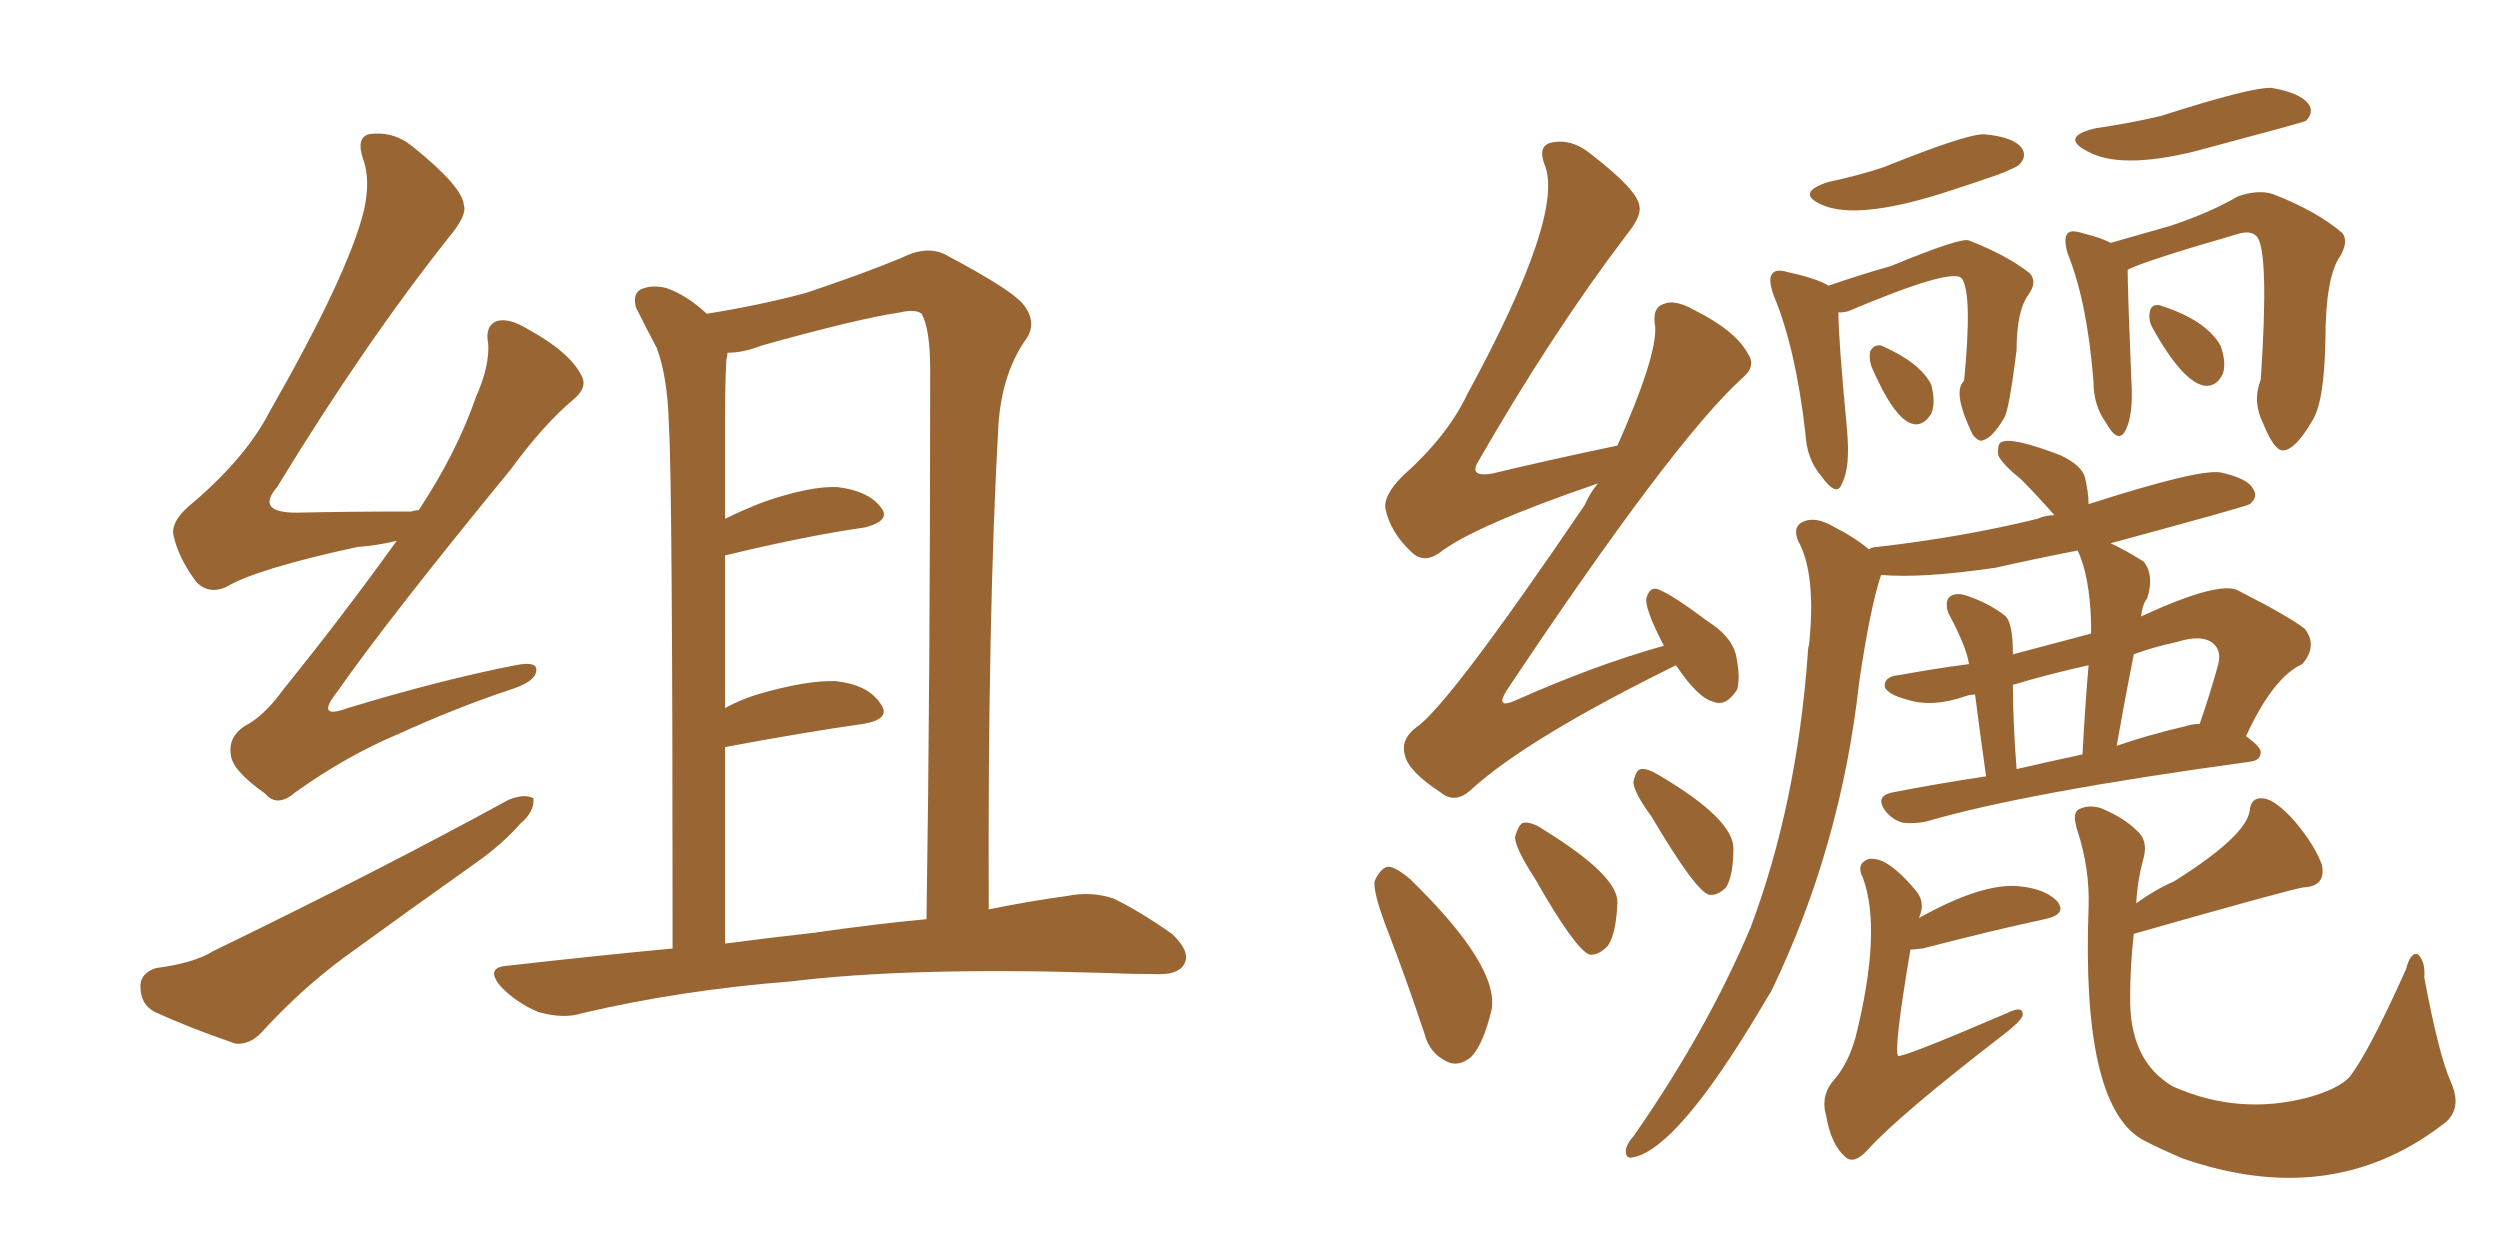 <svg xmlns="http://www.w3.org/2000/svg" xmlns:xlink="http://www.w3.org/1999/xlink" width="300" height="150"><path fill="#996633" padding="10" d="M47.61 64.89L47.61 64.89Q45.26 65.48 42.92 65.63L42.92 65.63Q30.76 68.26 27.10 70.46L27.10 70.46Q25.05 71.34 23.58 69.87L23.58 69.87Q21.39 66.94 20.80 64.16L20.80 64.16Q20.51 62.40 23.29 60.21L23.29 60.21Q29.59 54.79 32.37 49.37L32.37 49.37Q41.75 32.96 43.65 25.34L43.65 25.34Q44.53 21.53 43.51 18.90L43.51 18.90Q42.77 16.55 44.24 16.11L44.24 16.11Q47.17 15.67 49.51 17.58L49.51 17.58Q55.52 22.41 55.66 24.61L55.66 24.61Q56.10 25.78 53.91 28.42L53.91 28.42Q43.80 41.16 33.25 58.45L33.25 58.45Q30.62 61.52 35.60 61.52L35.60 61.52Q41.75 61.38 49.37 61.38L49.37 61.38Q49.80 61.23 50.24 61.23L50.24 61.23Q54.79 54.35 57.13 47.61L57.13 47.61Q58.74 43.95 58.59 41.31L58.59 41.31Q58.15 39.11 59.62 38.53L59.62 38.53Q61.08 38.09 63.43 39.55L63.43 39.55Q68.26 42.19 69.73 44.97L69.73 44.97Q70.61 46.44 68.85 47.90L68.85 47.90Q65.19 50.98 61.23 56.40L61.23 56.40Q46.58 74.27 40.43 83.06L40.43 83.06Q37.79 86.43 41.75 84.96L41.75 84.96Q52.88 81.59 61.82 79.83L61.82 79.83Q64.75 79.25 64.31 80.71L64.31 80.71Q64.01 81.88 61.23 82.76L61.23 82.76Q54.64 84.96 47.90 88.04L47.90 88.04Q41.60 90.67 35.45 95.07L35.45 95.07Q33.25 96.97 31.79 95.21L31.79 95.21Q27.83 92.43 27.69 90.53L27.69 90.53Q27.39 88.48 29.30 87.16L29.30 87.16Q31.64 85.99 33.98 82.76L33.98 82.76Q41.31 73.68 47.61 64.89ZM18.75 116.16L18.75 116.16Q23.29 115.58 25.63 114.11L25.63 114.11Q45.56 104.44 61.08 95.95L61.08 95.95Q62.99 95.21 64.01 95.80L64.01 95.80Q64.16 97.41 62.40 98.88L62.40 98.88Q60.35 101.22 57.28 103.42L57.28 103.42Q49.22 109.13 41.16 114.99L41.16 114.99Q36.04 118.80 31.49 123.78L31.49 123.78Q30.03 125.39 28.27 125.24L28.27 125.24Q22.71 123.34 18.60 121.44L18.60 121.44Q16.85 120.56 16.85 118.36L16.85 118.36Q16.85 116.75 18.75 116.16ZM80.71 113.82L80.71 113.82Q80.71 57.86 80.27 51.12L80.27 51.12Q80.13 45.26 78.81 41.75L78.81 41.75Q77.64 39.55 76.32 36.91L76.32 36.91Q75.88 35.30 76.90 34.72L76.90 34.72Q78.22 34.13 79.98 34.57L79.98 34.57Q82.47 35.45 84.81 37.65L84.81 37.65Q91.26 36.62 96.68 35.16L96.68 35.16Q103.71 32.81 108.25 30.91L108.25 30.91Q111.47 29.30 113.82 30.76L113.82 30.76Q121.29 34.72 122.75 36.47L122.75 36.47Q124.66 38.82 122.90 41.02L122.90 41.02Q120.26 44.97 119.82 50.83L119.82 50.83Q118.51 73.97 118.65 109.13L118.65 109.13Q123.63 108.11 128.03 107.52L128.03 107.52Q130.96 106.93 133.59 107.81L133.59 107.81Q136.67 109.28 140.63 112.06L140.63 112.06Q142.97 114.26 142.09 115.72L142.09 115.72Q141.36 117.04 138.57 116.89L138.57 116.89Q135.64 116.89 132.42 116.75L132.42 116.75Q109.13 116.02 94.92 117.77L94.92 117.77Q81.74 118.80 69.87 121.58L69.87 121.58Q67.68 122.31 64.60 121.44L64.60 121.44Q62.11 120.41 60.21 118.51L60.21 118.51Q58.01 116.02 61.08 115.87L61.08 115.87Q71.34 114.70 80.71 113.82ZM97.85 111.91L97.85 111.91L97.85 111.91Q104.88 110.89 111.18 110.30L111.18 110.30Q111.62 82.03 111.62 44.24L111.62 44.24Q111.62 39.55 110.60 37.65L110.60 37.65Q109.86 37.06 107.96 37.50L107.96 37.50Q102.98 38.23 91.41 41.46L91.41 41.46Q89.21 42.33 87.30 42.33L87.30 42.33Q87.30 42.63 87.16 43.21L87.16 43.21Q87.01 46.00 87.01 50.10L87.01 50.10Q87.01 55.96 87.01 62.26L87.01 62.26Q89.06 61.23 91.70 60.21L91.70 60.21Q97.27 58.30 100.49 58.45L100.49 58.45Q104.15 58.89 105.62 60.79L105.62 60.79Q107.08 62.40 103.86 63.28L103.86 63.28Q96.68 64.31 87.01 66.65L87.01 66.65Q87.01 75.29 87.01 84.96L87.01 84.96Q88.92 83.94 90.82 83.35L90.82 83.35Q96.83 81.59 100.34 81.74L100.34 81.74Q104.15 82.18 105.62 84.38L105.62 84.38Q107.08 86.28 103.56 86.87L103.56 86.87Q96.39 87.89 87.01 89.65L87.01 89.65Q87.01 100.78 87.01 113.23L87.01 113.23Q92.58 112.50 97.85 111.91ZM201.12 79.83L201.12 79.83Q183.25 88.62 176.51 94.78L176.51 94.78Q174.61 96.53 172.85 95.07L172.85 95.07Q169.04 92.58 168.60 90.67L168.60 90.67Q168.02 88.77 169.92 87.30L169.92 87.30Q173.73 84.81 190.14 60.64L190.14 60.64Q190.87 59.03 191.75 58.01L191.75 58.01Q176.81 63.13 172.71 66.36L172.71 66.36Q170.80 67.68 169.34 66.21L169.34 66.21Q166.85 63.87 166.26 61.08L166.26 61.08Q165.97 59.47 168.31 57.13L168.31 57.13Q173.73 52.29 176.07 47.31L176.07 47.31Q187.94 25.49 185.30 19.63L185.30 19.63Q184.57 17.58 186.04 17.14L186.04 17.14Q188.53 16.55 190.87 18.46L190.87 18.46Q196.58 22.85 196.73 24.76L196.73 24.76Q197.02 25.93 195.12 28.27L195.12 28.27Q186.33 39.84 177.39 55.37L177.39 55.37Q176.22 57.28 179.00 56.84L179.00 56.84Q185.74 55.22 194.09 53.47L194.09 53.47Q198.78 42.92 198.63 39.26L198.63 39.26Q198.19 36.91 199.66 36.47L199.66 36.47Q200.98 35.89 203.32 37.21L203.32 37.21Q208.30 39.70 209.77 42.48L209.77 42.48Q210.79 43.95 209.03 45.41L209.03 45.41Q200.68 53.03 180.76 82.91L180.76 82.91Q179.44 85.11 181.79 84.08L181.79 84.08Q191.31 79.83 199.66 77.49L199.66 77.49Q197.17 72.66 197.61 71.63L197.61 71.63Q198.05 70.31 199.07 70.75L199.07 70.75Q200.83 71.48 204.93 74.56L204.93 74.56Q207.71 76.32 208.30 78.52L208.30 78.52Q208.89 81.30 208.45 82.76L208.45 82.76Q207.13 84.81 205.66 84.23L205.66 84.23Q203.76 83.79 201.12 79.83ZM166.55 111.77L166.55 111.77Q164.79 107.23 164.94 105.76L164.94 105.76Q165.67 104.15 166.55 104.00L166.55 104.00Q167.43 104.00 169.19 105.47L169.19 105.47Q179.88 115.87 179.00 121.14L179.00 121.14Q177.98 125.39 176.51 126.86L176.51 126.86Q175.05 128.03 173.73 127.44L173.73 127.44Q171.53 126.42 170.95 124.07L170.95 124.07Q168.75 117.48 166.55 111.77ZM184.13 105.32L184.13 105.32Q181.93 101.95 181.79 100.49L181.79 100.49Q182.23 98.88 182.81 98.73L182.81 98.73Q183.84 98.58 185.30 99.61L185.30 99.61Q194.09 105.03 194.09 108.25L194.09 108.25Q193.95 112.06 192.92 113.53L192.92 113.53Q191.75 114.70 190.72 114.55L190.72 114.55Q188.96 113.82 184.13 105.32ZM198.19 98.00L198.19 98.00Q196.14 95.21 196.00 93.90L196.00 93.90Q196.29 92.43 196.88 92.29L196.88 92.29Q197.61 92.14 199.07 93.02L199.07 93.02Q208.01 98.29 208.01 101.81L208.01 101.81Q208.01 105.03 207.13 106.49L207.13 106.49Q206.10 107.52 205.08 107.37L205.08 107.37Q203.47 106.93 198.19 98.00ZM219.43 21.83L219.43 21.83Q222.95 21.09 226.03 20.07L226.03 20.07Q235.84 16.11 238.04 16.11L238.04 16.11Q241.55 16.41 242.58 17.72L242.58 17.72Q243.31 18.75 242.29 19.78L242.29 19.78Q241.99 20.07 239.79 20.95L239.79 20.95Q235.99 22.27 232.76 23.29L232.76 23.29Q222.80 26.37 218.70 24.61L218.70 24.61Q215.33 23.14 219.43 21.83ZM220.61 37.50L220.61 37.50Q220.61 40.72 221.63 51.42L221.63 51.42Q222.07 56.10 221.04 58.01L221.04 58.01Q220.46 59.77 218.55 57.13L218.55 57.13Q216.80 55.08 216.65 52.00L216.65 52.00Q215.48 41.75 212.84 35.45L212.84 35.45Q212.11 33.40 212.70 32.81L212.70 32.81Q213.13 32.23 214.60 32.67L214.60 32.67Q217.97 33.40 219.43 34.28L219.43 34.28Q223.24 32.96 226.90 31.93L226.90 31.93Q235.40 28.42 236.28 28.86L236.28 28.86Q240.82 30.62 243.60 32.81L243.60 32.81Q244.48 33.84 243.46 35.30L243.46 35.30Q241.99 37.21 241.99 42.04L241.99 42.04Q241.11 49.07 240.53 50.10L240.53 50.10Q238.92 52.88 237.60 52.88L237.60 52.88Q237.16 52.73 236.72 52.15L236.72 52.15Q234.23 47.02 235.69 45.70L235.69 45.70Q236.72 35.16 235.40 33.40L235.40 33.40Q234.23 32.08 221.78 37.35L221.78 37.35Q221.19 37.50 220.61 37.50ZM224.56 43.95L224.56 43.95Q224.27 43.07 224.41 42.19L224.41 42.19Q224.85 41.31 225.73 41.46L225.73 41.46Q230.42 43.51 231.74 46.14L231.74 46.14Q232.32 48.34 231.74 49.66L231.74 49.66Q230.71 51.27 229.39 50.83L229.39 50.83Q227.20 50.10 224.56 43.95ZM251.51 15.38L251.51 15.38Q255.62 14.79 259.28 13.92L259.28 13.92Q270.26 10.40 272.61 10.55L272.61 10.55Q275.98 11.13 277.00 12.45L277.00 12.45Q277.73 13.48 276.71 14.50L276.71 14.50Q276.56 14.65 263.38 18.16L263.38 18.16Q254.44 20.36 250.49 18.16L250.49 18.16Q247.12 16.41 251.51 15.38ZM255.32 32.37L255.32 32.37Q255.32 34.86 255.76 45.56L255.76 45.56Q256.05 49.80 255.03 51.71L255.03 51.71Q254.15 53.32 252.69 50.68L252.69 50.68Q251.22 48.63 251.22 45.85L251.22 45.85Q250.49 36.33 248.14 30.47L248.14 30.47Q247.56 28.56 248.14 27.98L248.14 27.98Q248.58 27.54 249.90 27.98L249.90 27.98Q252.25 28.56 253.27 29.15L253.27 29.15Q256.79 28.13 260.45 27.10L260.45 27.10Q265.28 25.49 268.51 23.58L268.51 23.58Q271.00 22.71 272.75 23.29L272.75 23.29Q278.03 25.34 281.10 27.98L281.10 27.98Q281.84 29.00 280.81 30.76L280.81 30.76Q279.05 33.25 279.05 40.87L279.05 40.87Q278.91 48.34 277.44 50.54L277.44 50.54Q275.39 54.05 273.93 54.05L273.93 54.05Q272.90 54.05 271.58 50.83L271.58 50.83Q270.26 48.19 271.29 45.56L271.29 45.56Q272.31 30.32 270.85 28.42L270.85 28.42Q270.12 27.54 268.36 28.13L268.36 28.13Q257.23 31.35 255.32 32.37ZM258.25 39.26L258.25 39.26Q257.81 38.38 257.96 37.50L257.96 37.50Q258.11 36.47 259.13 36.62L259.13 36.62Q264.70 38.38 266.46 41.46L266.46 41.46Q267.19 43.51 266.75 44.82L266.75 44.82Q266.02 46.44 264.55 46.29L264.55 46.29Q261.91 45.85 258.25 39.26ZM238.33 93.16L238.33 93.16Q237.45 86.87 237.01 83.35L237.01 83.35Q236.43 83.35 235.99 83.50L235.99 83.50Q231.88 84.96 228.81 83.94L228.81 83.94Q226.61 83.35 226.17 82.47L226.17 82.47Q226.03 81.15 227.93 81.01L227.93 81.01Q231.88 80.27 236.28 79.69L236.28 79.69Q235.99 77.64 233.79 73.54L233.79 73.54Q233.35 72.22 233.94 71.63L233.94 71.63Q234.67 71.04 235.99 71.48L235.99 71.48Q238.62 72.36 240.53 73.83L240.53 73.83Q241.55 74.56 241.55 78.52L241.55 78.52Q250.93 76.03 250.93 76.03L250.93 76.03Q250.93 75.29 250.93 74.85L250.93 74.85Q250.78 69.14 249.32 66.06L249.32 66.06Q244.04 67.09 239.50 68.12L239.50 68.12Q230.57 69.43 225.73 68.99L225.73 68.99Q224.41 72.95 223.10 81.88L223.10 81.88Q220.90 101.66 212.55 118.95L212.55 118.95Q211.82 120.12 211.23 121.14L211.23 121.14Q201.27 137.84 196.00 138.87L196.00 138.87Q194.97 139.16 195.12 137.84L195.12 137.84Q195.41 136.96 196.00 136.38L196.00 136.38Q204.79 123.78 210.06 111.33L210.06 111.33Q215.63 96.53 216.94 78.37L216.94 78.37Q216.94 77.78 217.09 77.34L217.09 77.34Q217.97 68.85 215.77 64.89L215.77 64.89Q215.04 63.13 216.50 62.55L216.50 62.55Q217.97 61.96 220.17 63.28L220.17 63.28Q222.51 64.45 224.27 65.92L224.27 65.92Q224.71 65.63 225.29 65.63L225.29 65.63Q235.55 64.45 244.48 62.26L244.48 62.26Q245.51 61.82 246.53 61.82L246.53 61.82Q244.34 59.33 242.58 57.57L242.58 57.57Q240.23 55.66 239.79 54.64L239.79 54.64Q239.65 53.17 240.23 53.03L240.23 53.03Q241.55 52.44 247.27 54.64L247.27 54.64Q249.76 55.81 250.20 57.28L250.20 57.28Q250.63 59.18 250.63 60.50L250.63 60.50Q263.82 56.25 266.46 56.69L266.46 56.69Q269.82 57.42 270.41 58.74L270.41 58.74Q271.00 59.62 269.97 60.50L269.97 60.50Q269.53 60.79 253.27 65.19L253.27 65.19Q254.88 65.92 257.23 67.38L257.23 67.38Q258.54 68.99 257.67 71.78L257.67 71.78Q257.08 72.51 256.93 73.97L256.93 73.97Q266.46 69.58 268.65 70.90L268.65 70.90Q274.66 73.97 276.56 75.44L276.56 75.44Q278.17 77.49 276.27 79.69L276.27 79.69Q272.75 81.30 269.53 88.33L269.53 88.33Q271.29 89.65 271.29 90.23L271.29 90.23Q271.29 91.26 269.97 91.41L269.97 91.41Q243.16 95.07 231.15 98.58L231.15 98.58Q229.69 98.88 228.37 98.73L228.37 98.73Q227.20 98.44 226.32 97.41L226.32 97.41Q224.85 95.51 227.20 95.07L227.20 95.07Q232.47 94.04 238.33 93.16ZM262.21 87.16L262.21 87.16Q263.09 86.87 263.96 86.87L263.96 86.87Q265.14 83.50 266.16 79.83L266.16 79.83Q266.60 78.22 265.72 77.34L265.72 77.34Q264.40 76.03 261.18 77.05L261.18 77.05Q258.40 77.64 256.05 78.52L256.05 78.52Q255.03 83.64 254.00 89.50L254.00 89.50Q257.81 88.18 262.21 87.16ZM241.99 92.29L241.99 92.29Q245.80 91.41 249.90 90.53L249.90 90.53Q250.20 84.81 250.63 79.83L250.63 79.83Q245.95 80.86 241.55 82.18L241.55 82.18Q241.55 86.57 241.99 92.29ZM230.27 110.16L230.27 110.16Q237.89 105.91 242.29 106.35L242.29 106.35Q245.36 106.64 246.83 108.11L246.83 108.11Q248.14 109.72 245.36 110.30L245.36 110.30Q239.21 111.62 230.71 113.82L230.71 113.82Q229.39 113.96 229.25 113.96L229.25 113.96Q227.20 126.12 227.78 126.71L227.78 126.71Q228.52 126.86 240.82 121.58L240.82 121.58Q242.87 120.56 242.72 121.88L242.72 121.88Q242.43 122.61 240.53 124.07L240.53 124.07Q227.78 133.89 224.12 137.99L224.12 137.99Q222.51 139.75 221.48 138.87L221.48 138.87Q219.73 137.40 219.14 133.89L219.14 133.89Q218.41 131.40 220.17 129.49L220.17 129.49Q221.78 127.59 222.66 124.51L222.66 124.51Q225.88 111.62 223.54 105.32L223.54 105.32Q222.80 103.86 223.83 103.27L223.83 103.27Q224.41 102.83 225.73 103.27L225.73 103.27Q227.49 104.00 229.83 106.79L229.83 106.79Q231.15 108.25 230.27 110.16ZM256.35 108.40L256.35 108.40L256.35 108.40Q258.54 106.79 260.89 105.76L260.89 105.76Q269.53 100.34 269.97 97.27L269.97 97.27Q270.12 95.65 271.58 95.80L271.58 95.80Q273.05 95.95 275.39 98.58L275.39 98.58Q277.73 101.37 278.61 103.71L278.61 103.71Q279.20 106.35 276.42 106.49L276.42 106.49Q275.10 106.64 256.05 112.06L256.05 112.06Q255.62 116.02 255.62 119.53L255.62 119.53Q255.47 127.29 260.74 130.37L260.74 130.37Q268.65 133.89 277.00 131.69L277.00 131.69Q280.66 130.66 281.98 129.20L281.98 129.20Q284.33 126.12 288.72 116.31L288.72 116.31Q289.31 114.11 290.19 114.55L290.19 114.55Q291.06 115.43 290.92 117.33L290.92 117.33Q292.68 126.71 294.14 129.93L294.14 129.93Q295.61 133.30 292.97 135.06L292.97 135.06Q279.64 145.17 261.91 139.01L261.91 139.01Q258.84 137.70 256.93 136.67L256.93 136.67Q249.76 132.28 250.63 108.84L250.63 108.84Q250.78 104.30 249.32 99.76L249.32 99.76Q248.58 97.56 249.46 97.12L249.46 97.12Q250.63 96.53 252.10 96.97L252.10 96.97Q254.88 98.14 256.35 99.61L256.35 99.61Q257.81 100.78 257.23 102.98L257.23 102.98Q256.49 105.62 256.35 108.40Z"/></svg>